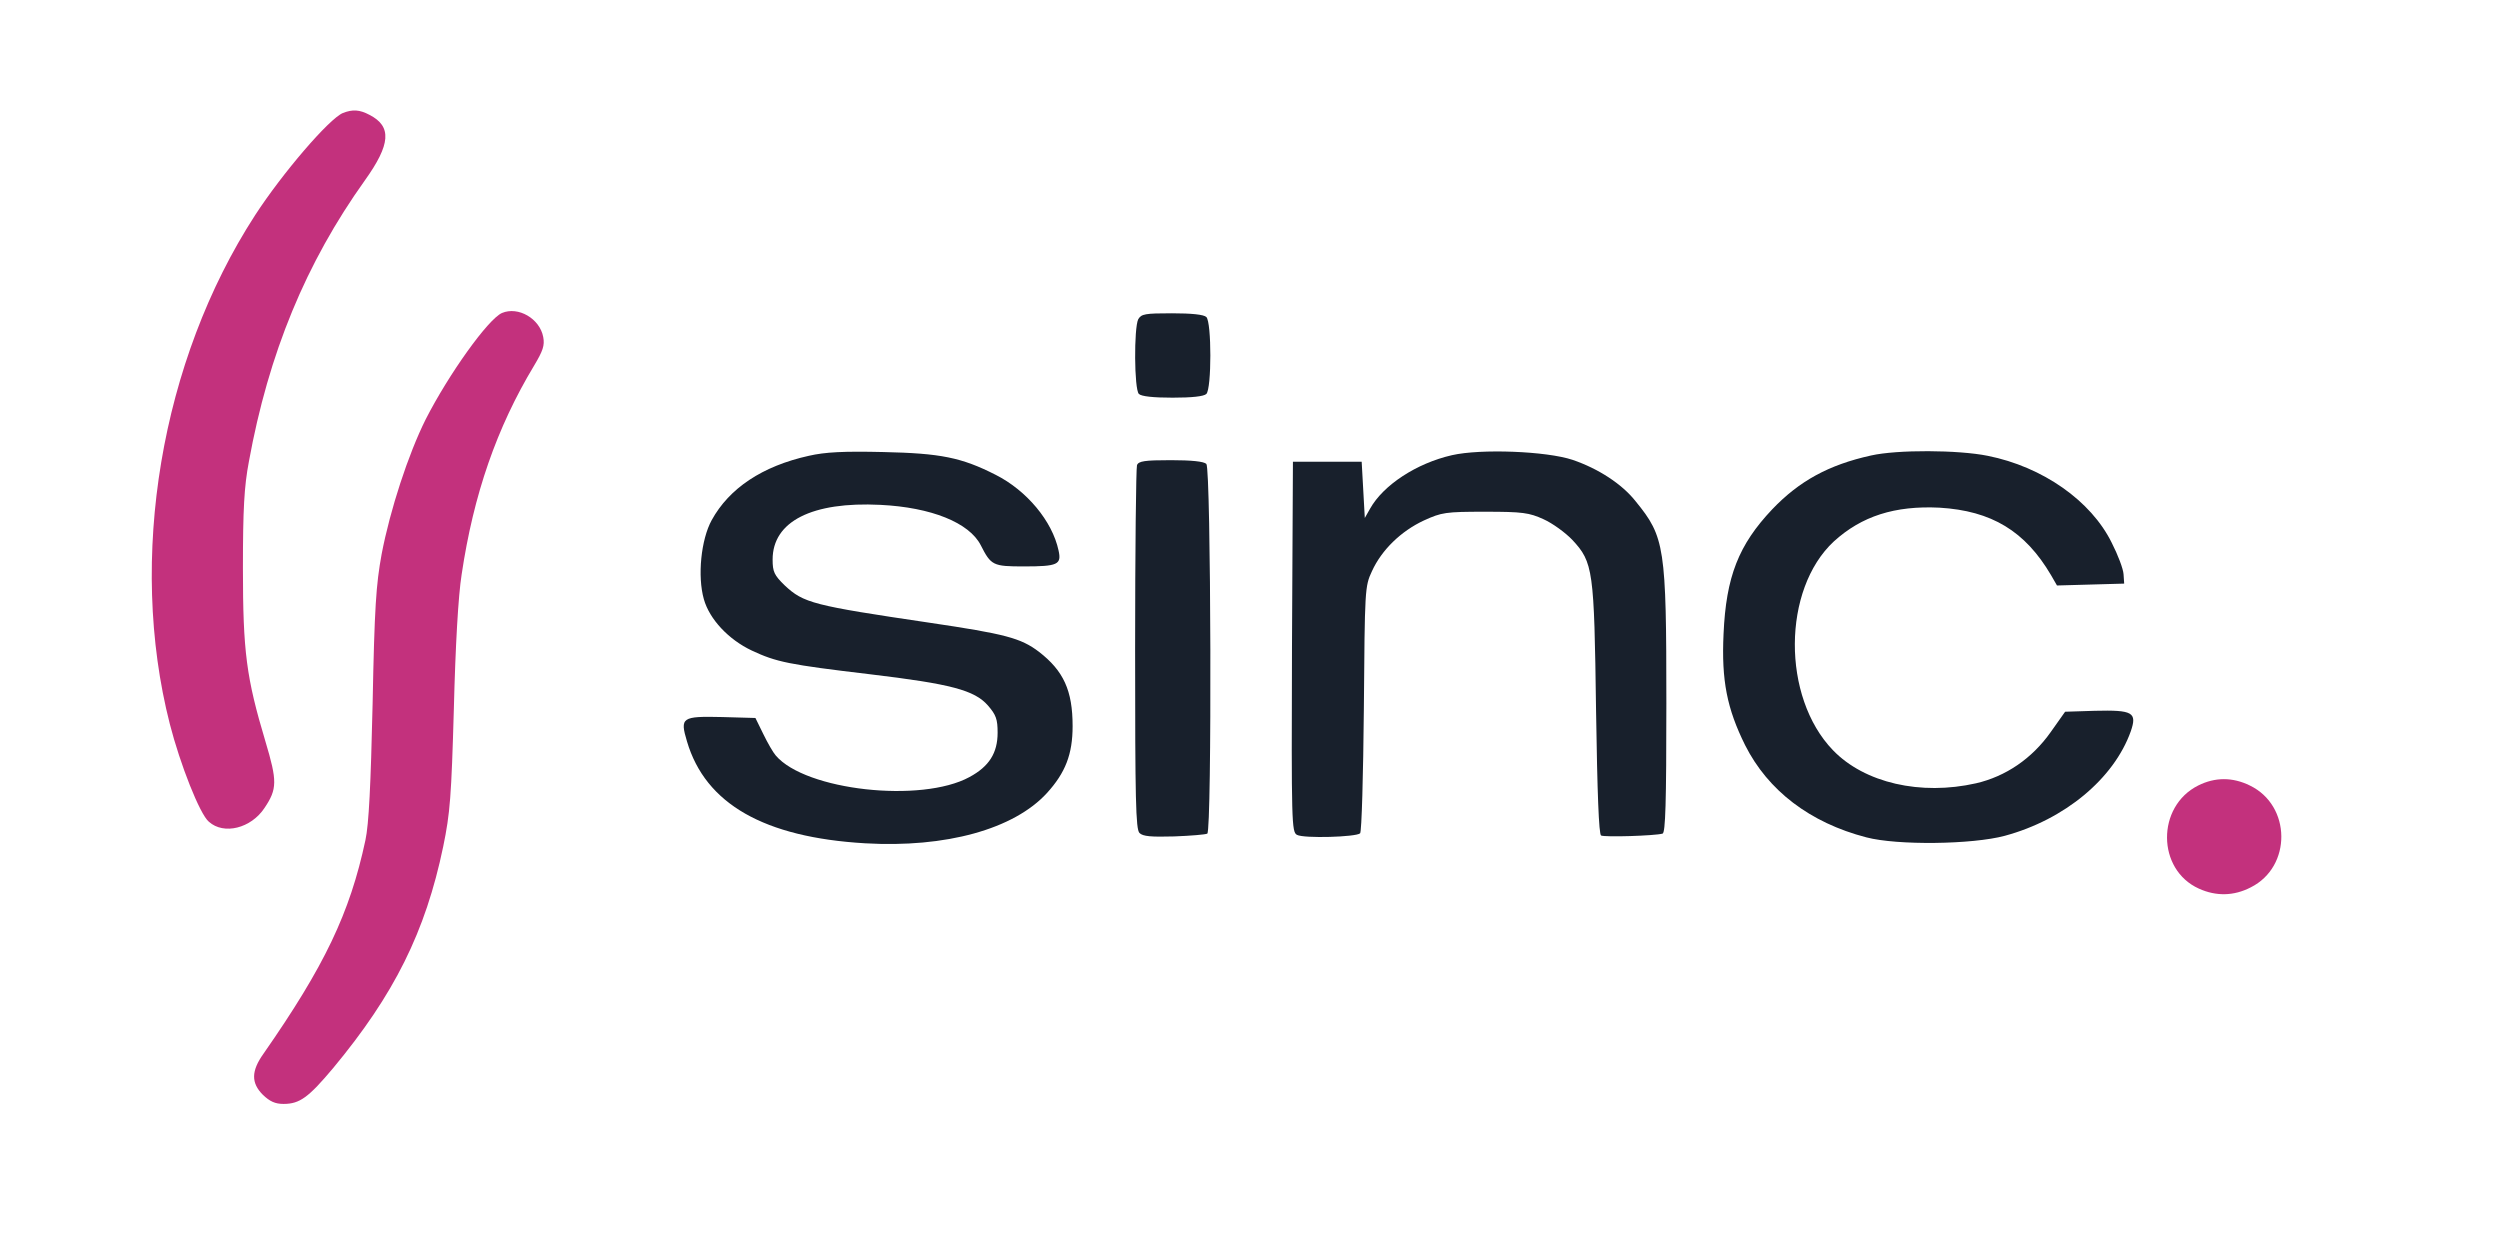 <?xml version="1.0" encoding="UTF-8" standalone="no"?>
<svg
   version="1.0"
   width="800pt"
   height="400pt"
   viewBox="0 0 800 400"
   preserveAspectRatio="xMidYMid"
   id="svg8"
   sodipodi:docname="logo.svg"
   inkscape:export-filename="Sinc-Web-Studio-Retina.png"
   inkscape:export-xdpi="96"
   inkscape:export-ydpi="96"
   inkscape:version="1.4.2 (f4327f4, 2025-05-13)"
   xmlns:inkscape="http://www.inkscape.org/namespaces/inkscape"
   xmlns:sodipodi="http://sodipodi.sourceforge.net/DTD/sodipodi-0.dtd"
   xmlns="http://www.w3.org/2000/svg"
   xmlns:svg="http://www.w3.org/2000/svg">
  <defs
     id="defs8" />
  <sodipodi:namedview
     id="namedview8"
     pagecolor="#ffffff"
     bordercolor="#000000"
     borderopacity="0.25"
     inkscape:showpageshadow="2"
     inkscape:pageopacity="0.0"
     inkscape:pagecheckerboard="true"
     inkscape:deskcolor="#d1d1d1"
     inkscape:document-units="pt"
     inkscape:zoom="0.51928711"
     inkscape:cx="682.66667"
     inkscape:cy="684.59238"
     inkscape:window-width="1536"
     inkscape:window-height="953"
     inkscape:window-x="-8"
     inkscape:window-y="-8"
     inkscape:window-maximized="1"
     inkscape:current-layer="svg8" />
  <g
     transform="matrix(0.1,0,0,-0.1,-122.764,719.255)"
     fill="#000000"
     stroke="none"
     id="g8">
    <path
       d="m 2325,6831 c -44,-18 -194,-193 -281,-327 -302,-466 -408,-1099 -273,-1628 33,-129 96,-289 125,-313 48,-43 135,-21 178,44 41,61 41,86 3,213 -61,204 -72,286 -72,555 0,188 4,261 19,340 63,347 183,637 371,900 83,116 87,173 15,210 -32,17 -54,18 -85,6 z"
       id="path1"
       style="fill:#c3317d;fill-opacity:1" />
    <path
       d="m 2834,6191 c -44,-19 -170,-195 -244,-340 -56,-112 -114,-290 -141,-431 -18,-98 -23,-170 -29,-480 -6,-261 -12,-385 -23,-436 -50,-234 -131,-403 -326,-683 -40,-56 -40,-94 -2,-132 22,-21 39,-29 66,-29 52,0 80,21 159,115 195,235 295,435 352,709 22,107 26,159 34,441 5,201 14,361 25,430 38,255 112,469 232,668 28,47 34,64 29,91 -11,59 -80,99 -132,77 z"
       id="path2"
       style="fill:#c3317d;fill-opacity:1" />
    <path
       d="m 4870,6171 c -14,-28 -13,-224 2,-239 8,-8 47,-12 108,-12 61,0 100,4 108,12 17,17 17,229 0,246 -8,8 -47,12 -110,12 -86,0 -98,-2 -108,-19 z"
       id="path3"
       style="fill:#18202c;fill-opacity:1" />
    <path
       d="m 3816,5734 c -149,-33 -255,-104 -311,-206 -34,-62 -46,-179 -25,-253 18,-64 79,-129 153,-164 79,-37 117,-45 378,-76 260,-31 335,-51 378,-100 26,-30 31,-44 31,-87 0,-65 -27,-108 -90,-142 -154,-84 -525,-43 -620,69 -8,9 -26,40 -40,69 l -25,51 -106,3 c -130,3 -136,-1 -113,-78 59,-200 247,-307 570,-326 258,-15 476,45 582,161 59,65 82,124 82,214 0,114 -29,177 -108,238 -58,44 -108,57 -351,93 -372,55 -402,63 -462,119 -34,33 -39,44 -39,83 0,122 126,186 345,175 163,-8 284,-57 321,-129 33,-65 39,-68 138,-68 109,0 121,6 111,51 -20,94 -102,192 -201,242 -110,56 -177,69 -359,73 -127,3 -187,0 -239,-12 z"
       id="path4"
       style="fill:#18202c;fill-opacity:1" />
    <path
       d="m 5874,5736 c -114,-26 -220,-96 -262,-171 l -17,-30 -5,90 -5,90 h -110 -110 l -3,-592 c -2,-566 -1,-593 16,-602 22,-12 190,-7 202,5 5,5 10,185 12,399 3,383 3,391 26,440 31,68 93,128 166,162 57,26 69,28 196,28 120,0 141,-3 187,-24 29,-13 70,-43 92,-66 67,-72 70,-96 76,-545 4,-268 9,-396 16,-401 11,-6 172,-1 197,6 9,4 12,96 12,417 0,500 -5,532 -98,646 -44,56 -120,105 -202,133 -84,28 -294,36 -386,15 z"
       id="path5"
       style="fill:#18202c;fill-opacity:1" />
    <path
       d="m 7215,5735 c -136,-30 -230,-82 -316,-172 -108,-114 -148,-216 -156,-399 -7,-149 11,-239 69,-356 73,-145 207,-248 388,-295 99,-26 339,-23 443,5 192,52 349,183 403,334 21,61 7,69 -115,66 l -95,-3 -46,-65 c -60,-85 -144,-142 -239,-164 -177,-40 -357,1 -458,106 -164,170 -162,515 3,668 89,81 195,115 338,108 167,-10 274,-75 357,-216 l 19,-33 108,3 107,3 -2,30 c -1,17 -18,62 -38,101 -66,134 -221,243 -397,278 -94,19 -289,20 -373,1 z"
       id="path6"
       style="fill:#18202c;fill-opacity:1" />
    <path
       d="m 4866,5704 c -3,-9 -6,-274 -6,-589 0,-482 2,-576 14,-588 11,-11 37,-13 111,-11 53,2 101,6 106,9 15,10 12,1168 -3,1183 -8,8 -48,12 -114,12 -84,0 -103,-3 -108,-16 z"
       id="path7"
       style="fill:#18202c;fill-opacity:1" />
    <path
       d="m 8262,4679 c -134,-67 -133,-269 2,-330 55,-25 112,-24 166,4 132,66 130,262 -3,326 -55,27 -111,27 -165,0 z"
       id="path8"
       style="fill:#c3317d;fill-opacity:1" />
  </g>
</svg>
